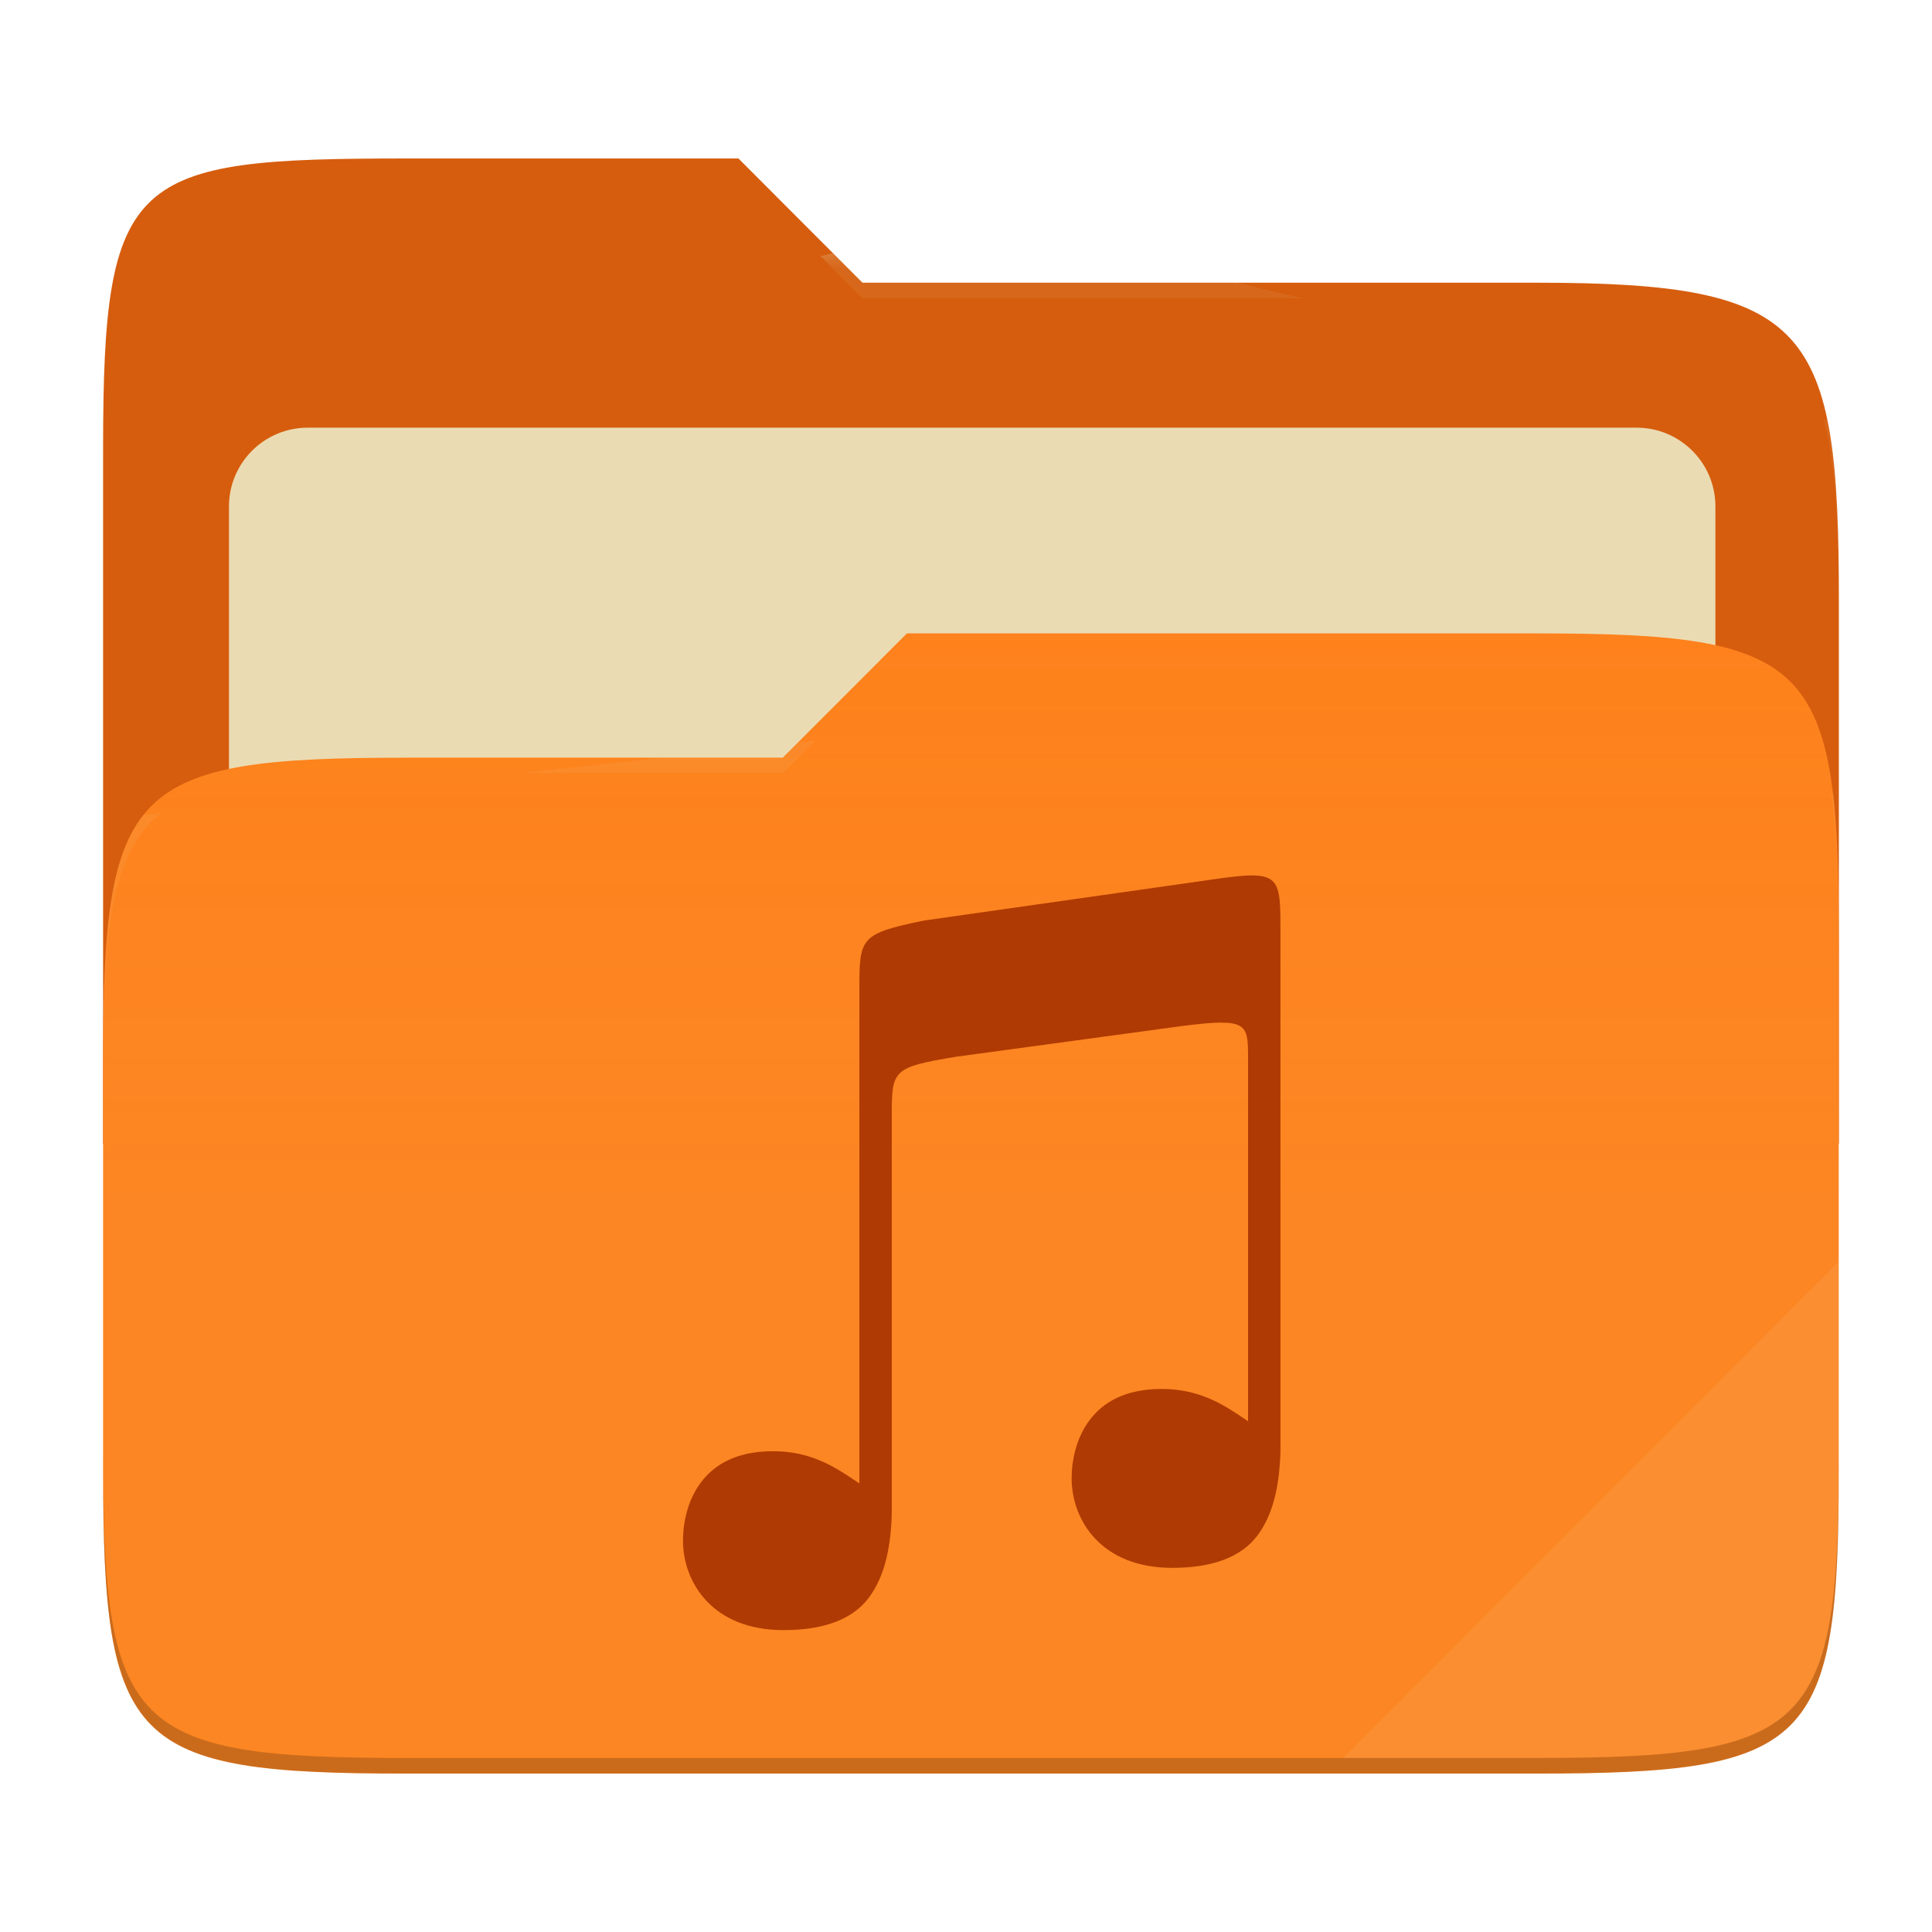 <svg width="256" height="256" style="isolation:isolate" version="1.1" viewBox="0 0 256 256" xmlns="http://www.w3.org/2000/svg">
  <path d="m53.7 21c-36.32 0-40.04 2.055-40.04 38.37v92.17h230v-71.98c0-36.32-3.724-42.1-40.04-42.1h-89.34l-16.43-16.46h-44.16z" fill="#d65d0e"/>
  <g filter="url(#a9OfmFvTx7FV2RaN9AHorh6IaG2I6le6)">
    <path d="m40.77 56.67h176.1c5.758 0 10.43 4.675 10.43 10.43v83.47c0 5.758-4.675 10.43-10.43 10.43h-176.1c-5.759 0-10.43-4.675-10.43-10.43v-83.47c0-5.758 4.675-10.43 10.43-10.43z" fill="#ebdbb2"/>
  </g>
  <path d="m53.7 100.4c-36.32 0-40.04 3.73-40.04 40.04v54.52c0 36.32 3.721 40.05 40.04 40.05h149.9c36.32 0 40.04-3.731 40.04-40.05v-70.98c0-36.32-3.722-40.05-40.04-40.05h-83.43l-16.44 16.46h-50.05z" fill="#fe8019"/>
  <linearGradient id="_lgradient_4" x2="0" y1=".5" y2="-.5" gradientTransform="matrix(230 0 0 151.1 13.67 83.92)" gradientUnits="userSpaceOnUse">
    <stop stop-color="#ebdbb2" stop-opacity=".07" offset="0"/>
    <stop stop-color="#ebdbb2" stop-opacity="0" offset=".673"/>
  </linearGradient>
  <path d="m53.7 100.4c-36.32 0-40.04 3.73-40.04 40.04v54.52c0 36.32 3.721 40.05 40.04 40.05h149.9c36.32 0 40.04-3.731 40.04-40.05v-70.98c0-36.32-3.722-40.05-40.04-40.05h-83.43l-16.44 16.46h-50.05z" fill="url(#_lgradient_4)"/>
  <g opacity=".4">
    <radialGradient id="_rgradient_8" cx=".5" cy=".5" r=".272" fy=".136" gradientTransform="matrix(230 0 0 60.62 13.67 21)" gradientUnits="userSpaceOnUse">
      <stop stop-color="#ebdbb2" offset="0"/>
      <stop stop-color="#ebdbb2" stop-opacity=".204" offset="1"/>
    </radialGradient>
    <path d="m53.7 21c-36.32 0-40.04 2.055-40.04 38.37v2.059c0-36.32 3.723-38.37 40.04-38.37h44.16l16.43 16.46h89.34c36.32 0 40.04 5.786 40.04 42.1v-2.057c0-36.32-3.724-42.1-40.04-42.1h-89.34l-16.43-16.46h-44.16z" fill="url(#_rgradient_8)"/>
    <radialGradient id="_rgradient_9" cx=".5" cy=".5" r=".272" fx=".482" fy=".211" gradientTransform="matrix(230 0 0 58.56 13.67 83.92)" gradientUnits="userSpaceOnUse">
      <stop stop-color="#ebdbb2" offset="0"/>
      <stop stop-color="#ebdbb2" stop-opacity=".204" offset="1"/>
    </radialGradient>
    <path d="m120.2 83.92-16.44 16.46h-50.05c-36.32 0-40.04 3.728-40.04 40.04v2.06c0-36.32 3.723-40.05 40.04-40.05h50.05l16.44-16.46h83.43c36.32 0 40.04 3.727 40.04 40.04v-2.057c0-36.32-3.724-40.04-40.04-40.04h-83.43z" fill="url(#_rgradient_9)"/>
  </g>
  <g opacity=".1">
    <path d="m243.7 167.1-65.72 65.84h25.68c36.32 0 40.04-3.727 40.04-40.04v-25.8z" fill="#ebdbb2"/>
  </g>
  <g opacity=".2">
    <path d="m13.67 192.9v2.057c0 36.32 3.723 40.04 40.04 40.04h149.9c36.32 0 40.04-3.729 40.04-40.04v-2.057c0 36.32-3.724 40.04-40.04 40.04h-149.9c-36.32 0-40.04-3.727-40.04-40.04z"/>
  </g>
  <path d="m166 116c-1.207-0.011-2.814 0.171-4.951 0.48l-38.59 5.493c-8.585 1.756-8.585 2.3-8.585 9.268v65.33c-0.633-0.425-1.257-0.853-1.911-1.274v3e-3c-2.727-1.756-5.634-3.006-9.539-3.006-4.891 0-7.808 1.799-9.574 4.169-1.765 2.369-2.351 5.356-2.351 7.665 0 2.784 0.99 5.755 3.137 8.019 2.146 2.264 5.447 3.851 10.19 3.851 5.359 0 9.128-1.438 11.26-4.245 1.678-2.21 2.604-5.163 2.936-8.805v-0.012c0.046-0.441 0.079-0.895 0.108-1.362 0.045-0.72 0.036-2.067 0.036-2.067v-51.53c0-6.183-1e-3 -6.552 8.587-7.963l30.02-4.082c8.468-1.065 8.6-0.326 8.602 4.12v48.27c-0.633-0.425-1.257-0.853-1.911-1.274v2e-3c-2.728-1.756-5.635-3.005-9.539-3.005-4.891 0-7.809 1.799-9.575 4.168-1.765 2.37-2.351 5.357-2.351 7.665 0 2.785 0.991 5.756 3.138 8.02 2.146 2.265 5.447 3.85 10.19 3.851 5.358 0 9.128-1.438 11.26-4.246 1.677-2.21 2.605-5.161 2.936-8.804v-0.012c0.045-0.441 0.079-0.895 0.109-1.362 0.045-0.72 0.035-2.067 0.035-2.067v-68c0-5.423-0.037-7.219-3.661-7.258l-2e-3 2e-3z" fill="#af3a03"/>
</svg>
